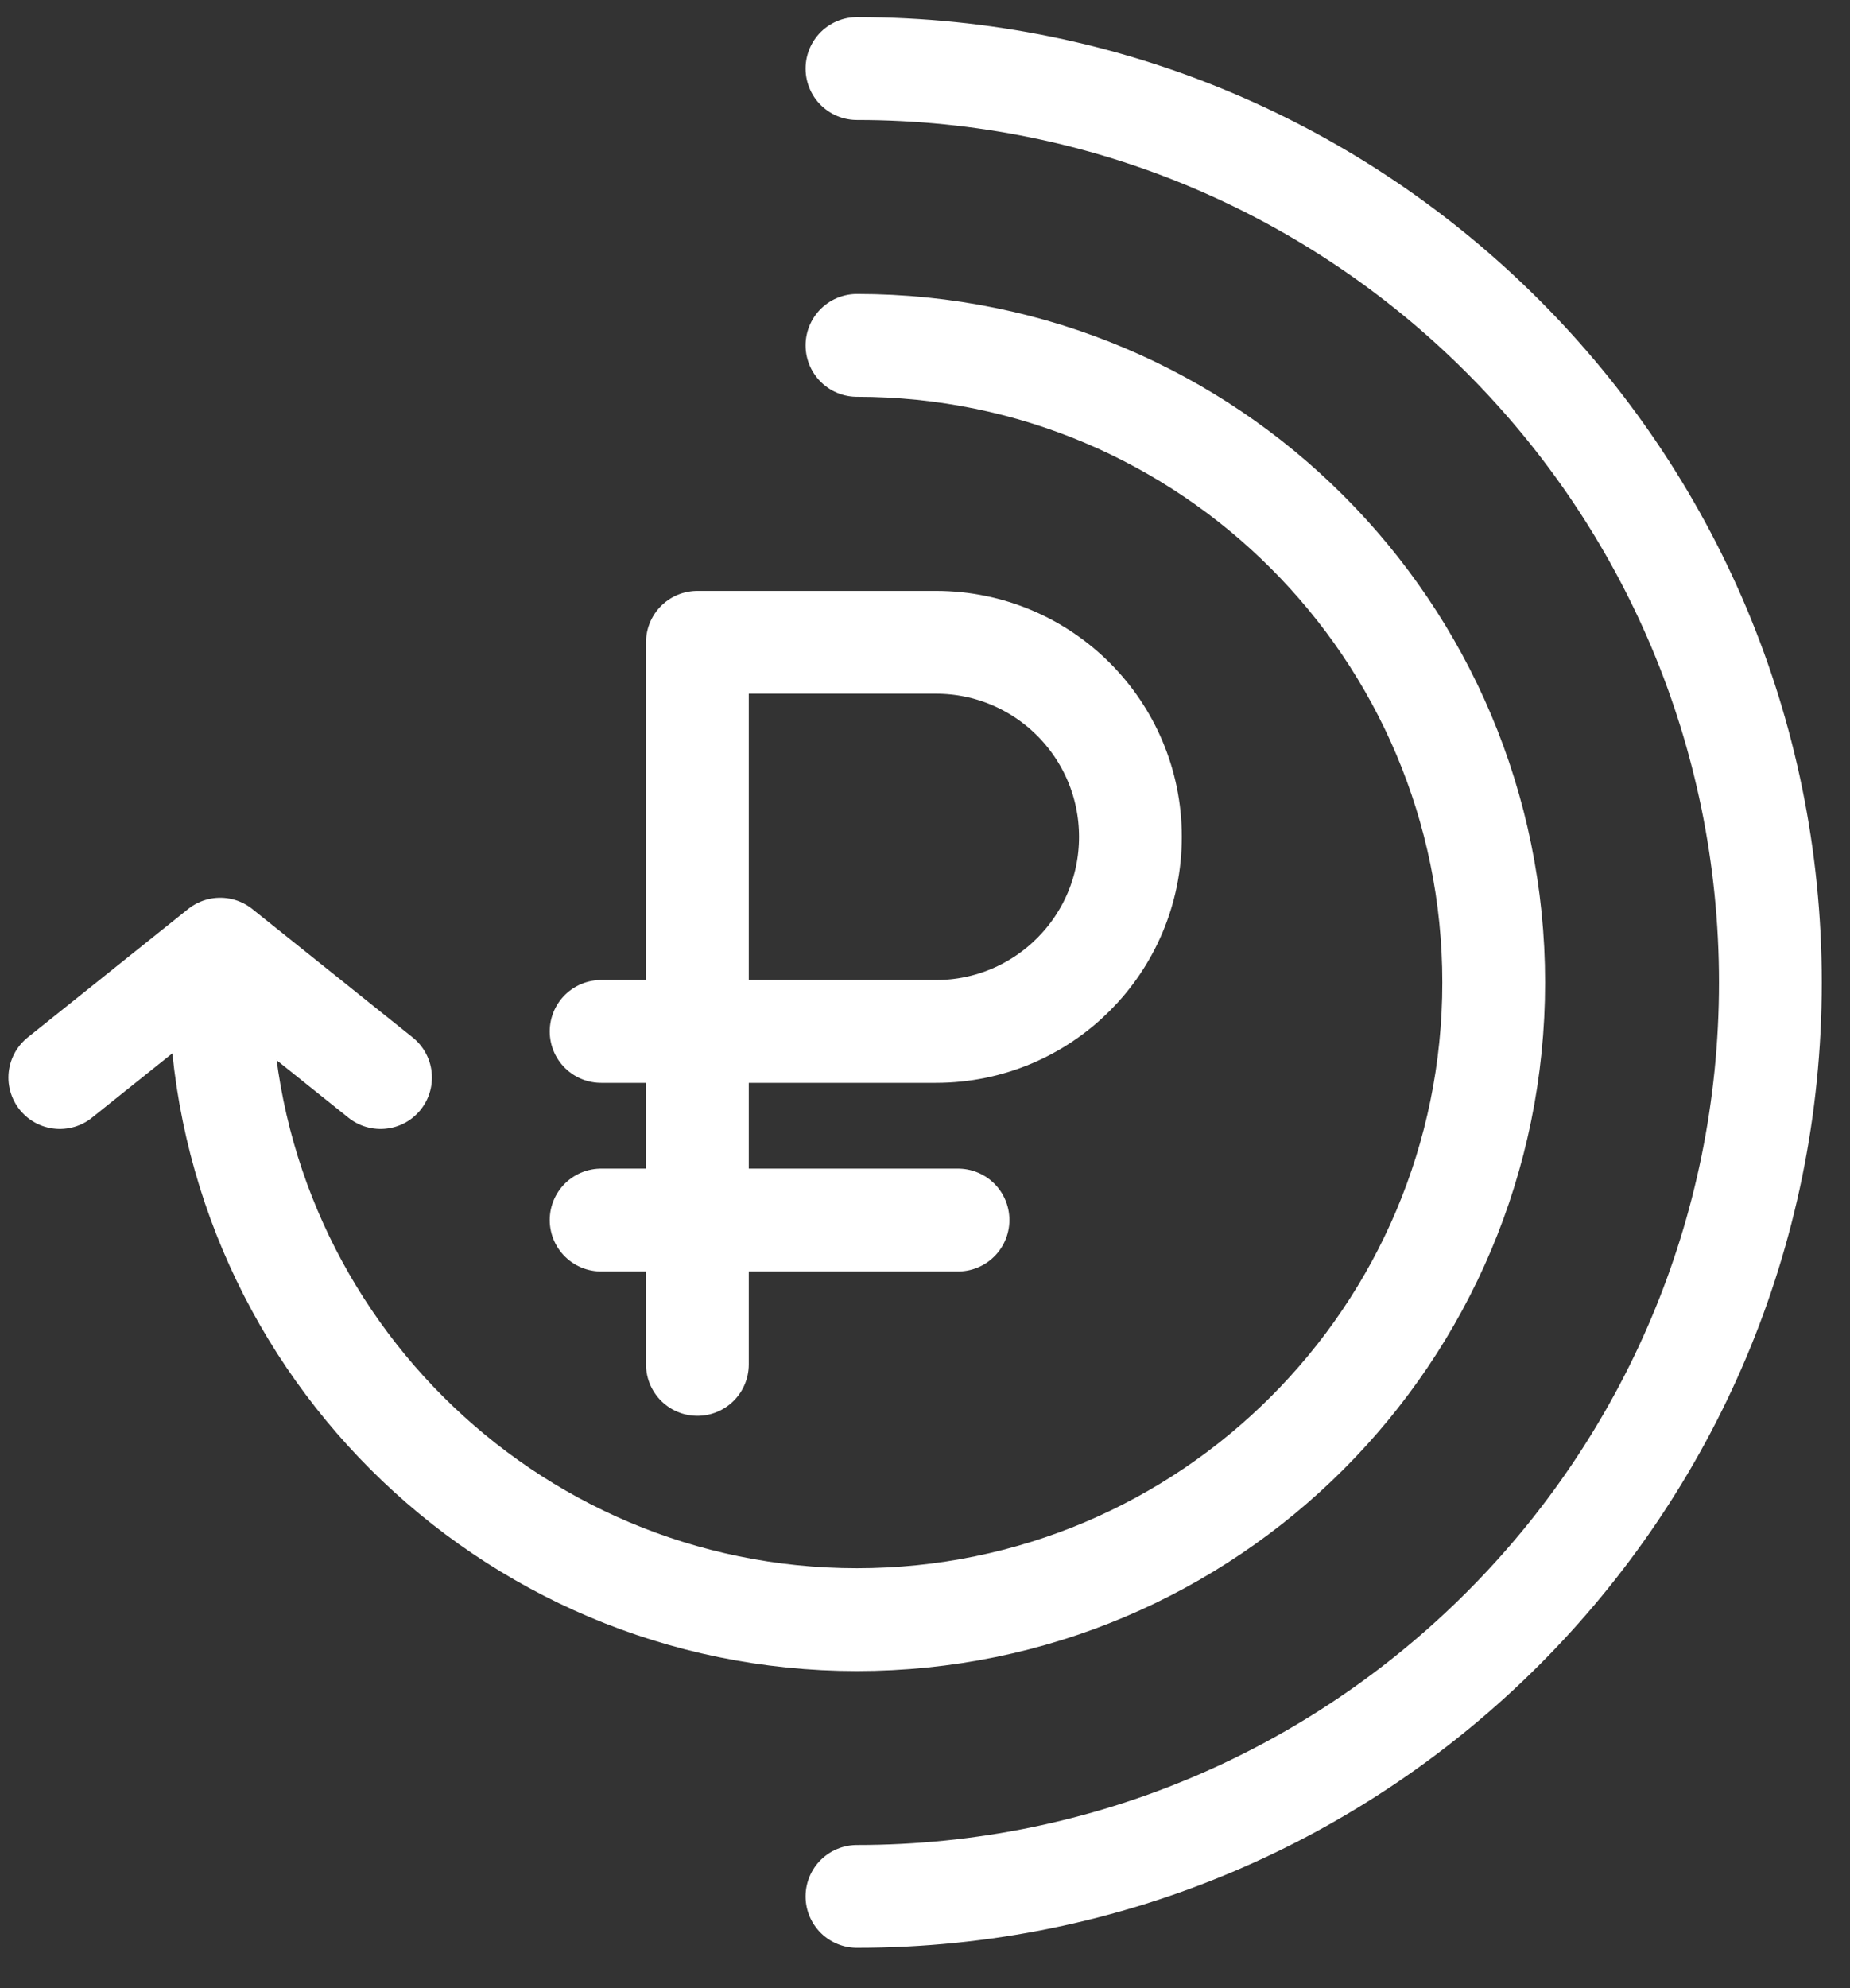 <svg width="27" height="29" viewBox="0 0 27 29" fill="none" xmlns="http://www.w3.org/2000/svg">
<rect x="0" y="0" width="27" height="29" fill="#333333" stroke="none"/>
<path d="M12.507 5.038C17.639 5.038 21.8 9.199 21.8 14.331C21.8 19.464 17.639 23.625 12.507 23.625C7.374 23.625 3.213 19.458 3.213 14.331" stroke="white" stroke-width="1.5" stroke-miterlimit="10" stroke-linecap="round" stroke-linejoin="round"/>
<path d="M12.507 1C19.869 1 25.838 6.969 25.838 14.331C25.838 21.693 19.869 27.662 12.507 27.662" stroke="white" stroke-width="1.5" stroke-miterlimit="10" stroke-linecap="round" stroke-linejoin="round"/>
<path d="M5.554 15.718L3.214 13.845L0.873 15.718" stroke="white" stroke-width="1.5" stroke-miterlimit="10" stroke-linecap="round" stroke-linejoin="round"/>
<path d="M10.178 19.902V9.369H13.66C15.228 9.369 16.498 10.639 16.498 12.207C16.498 13.775 15.228 15.045 13.66 15.045H8.773" stroke="white" stroke-width="1.5" stroke-miterlimit="10" stroke-linecap="round" stroke-linejoin="round"/>
<path d="M8.773 17.796H13.982" stroke="white" stroke-width="1.5" stroke-miterlimit="10" stroke-linecap="round" stroke-linejoin="round"/>
</svg>
